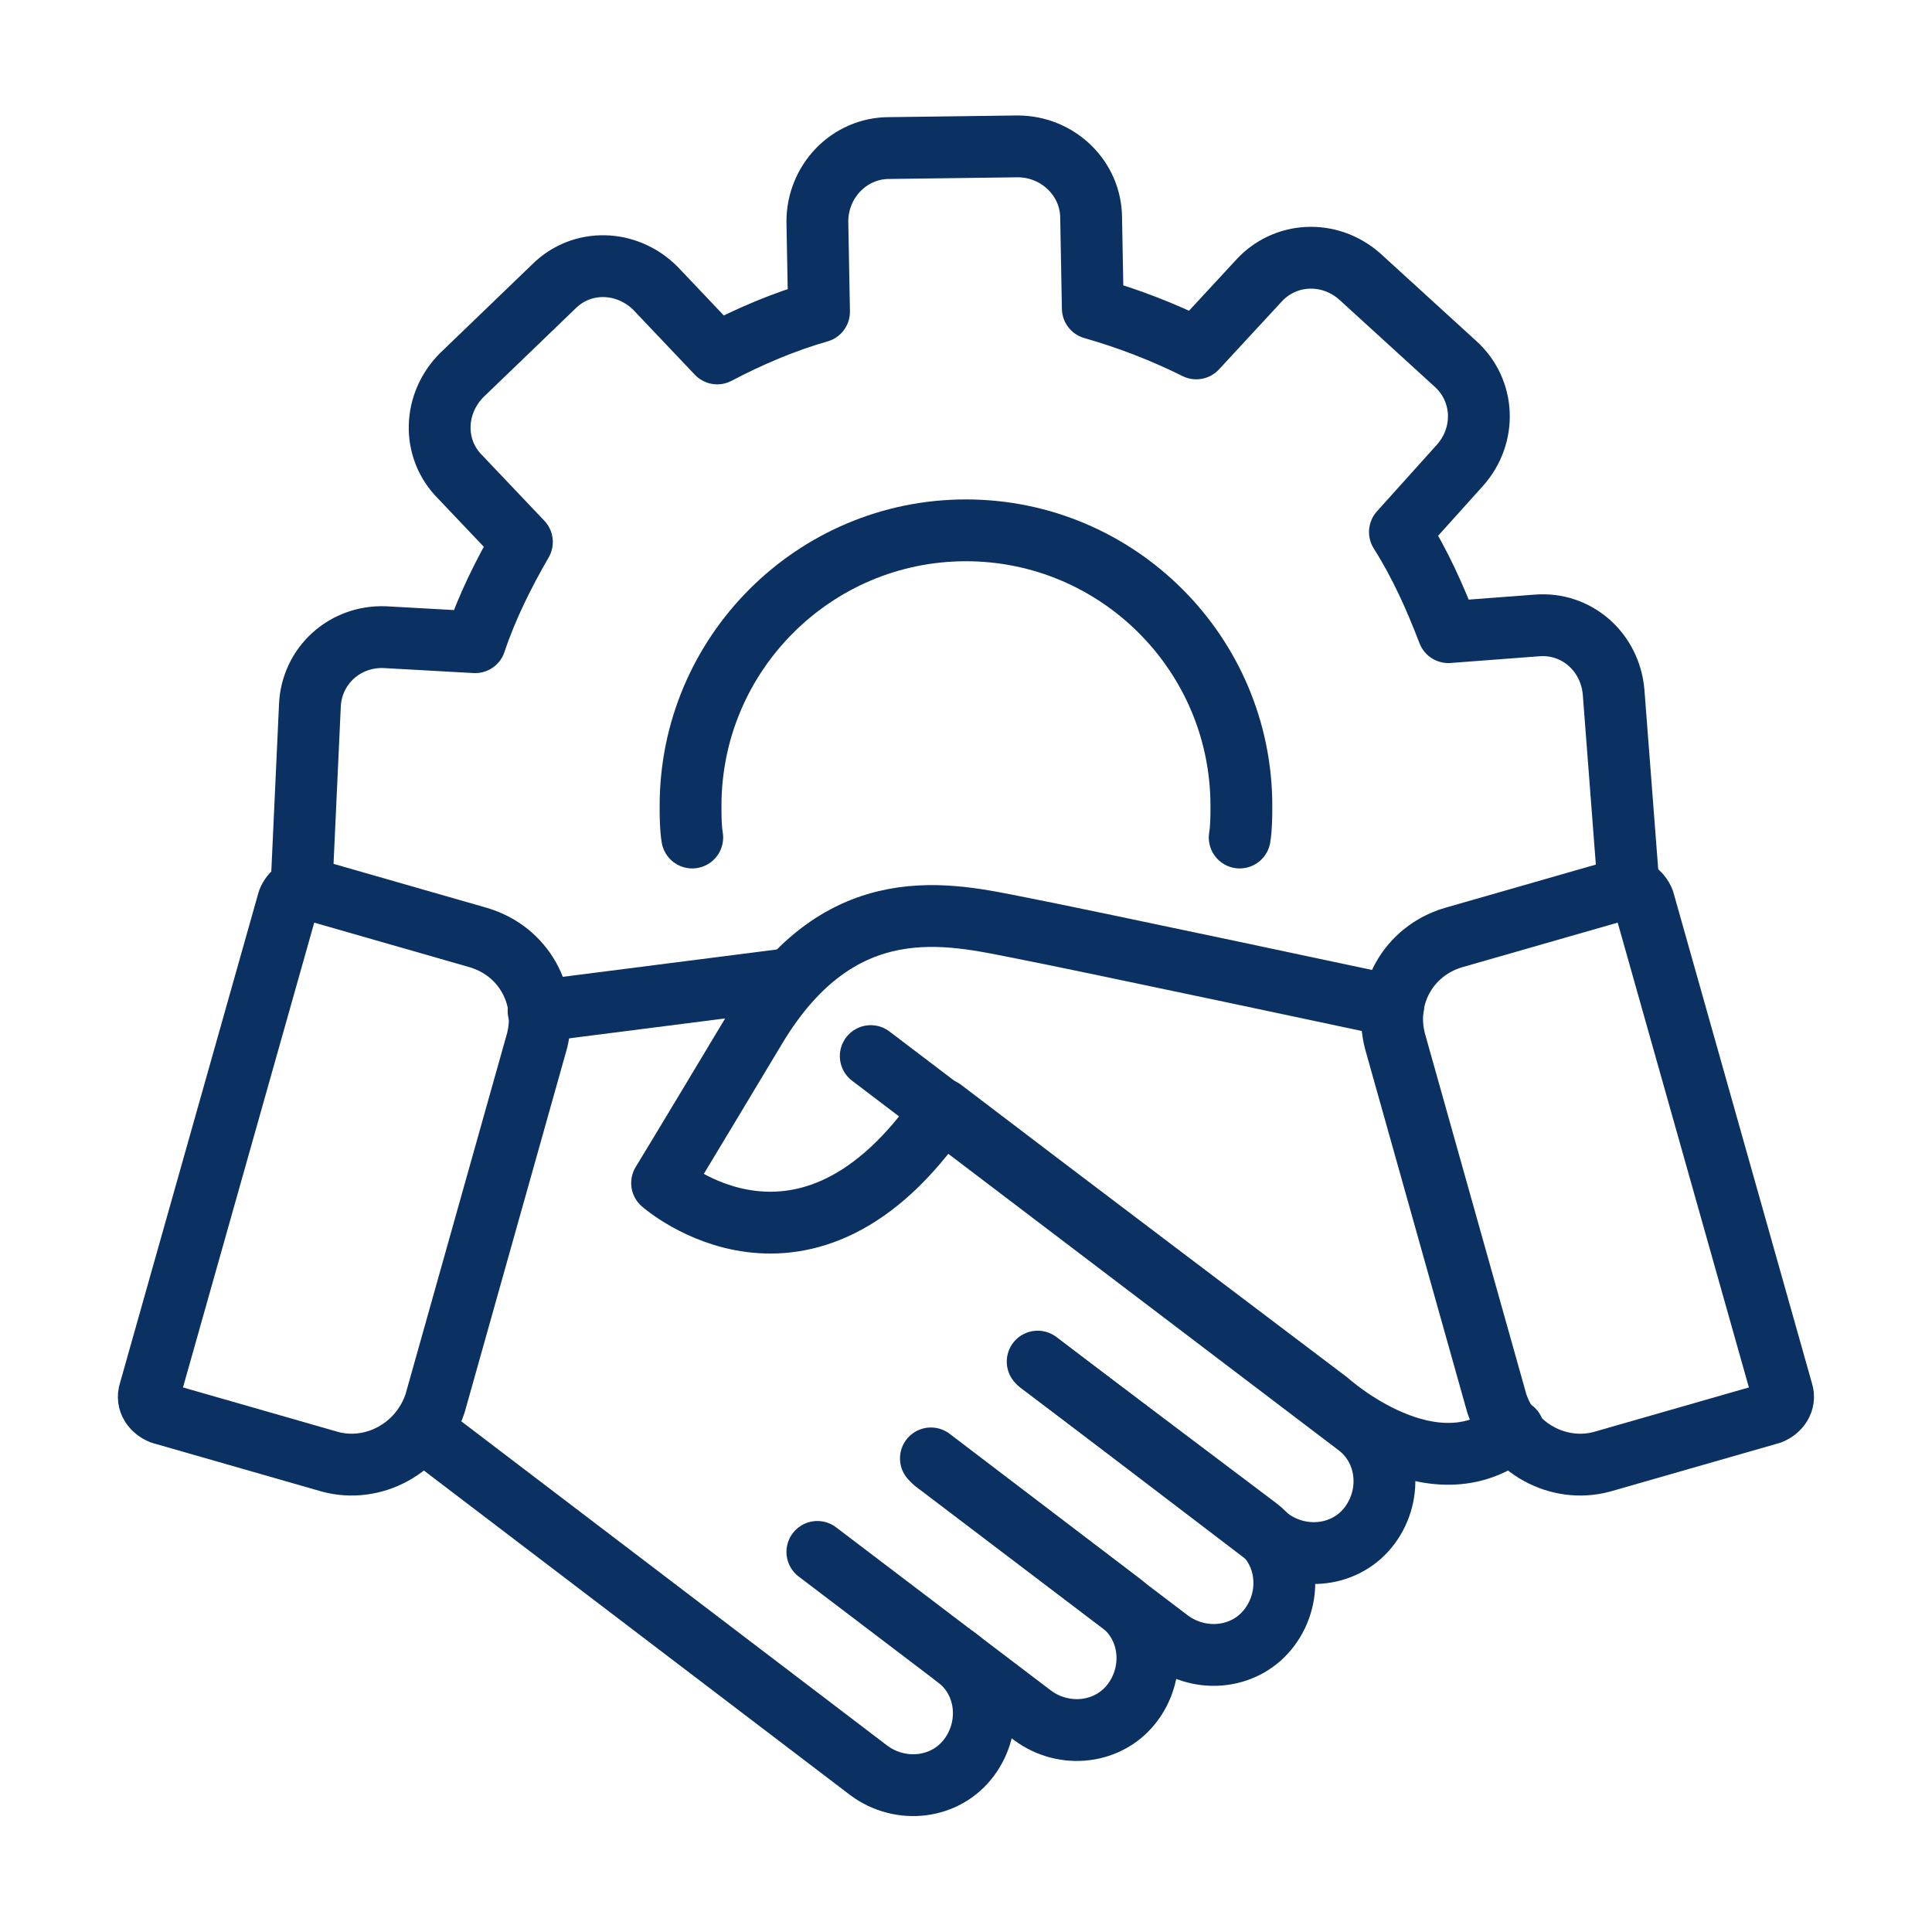 <svg width="30" height="30" viewBox="0 0 30 30" fill="none" xmlns="http://www.w3.org/2000/svg">
<path d="M25.289 13.782L25.056 10.749C25.004 10.127 24.485 9.661 23.863 9.712L22.49 9.816C22.282 9.272 22.049 8.753 21.738 8.261L22.671 7.224C23.086 6.758 23.06 6.058 22.593 5.643L21.116 4.295C20.649 3.88 19.95 3.906 19.535 4.373L18.576 5.41C18.057 5.151 17.513 4.943 16.969 4.788L16.943 3.388C16.943 2.766 16.424 2.273 15.802 2.273L13.806 2.299C13.184 2.299 12.692 2.818 12.692 3.44L12.718 4.84C12.174 4.995 11.629 5.228 11.137 5.488L10.178 4.477C9.737 4.036 9.037 4.01 8.597 4.451L7.171 5.824C6.73 6.265 6.704 6.965 7.145 7.406L8.104 8.416C7.819 8.909 7.56 9.427 7.378 9.972L5.979 9.894C5.357 9.868 4.838 10.335 4.812 10.957L4.683 13.756" stroke="#0A3161" stroke-width="0.96" stroke-miterlimit="13.333" stroke-linecap="round" stroke-linejoin="round"/>
<path d="M19.25 13.005C19.276 12.849 19.276 12.668 19.276 12.512C19.276 10.153 17.358 8.235 14.999 8.235C12.641 8.235 10.723 10.153 10.723 12.512C10.723 12.668 10.723 12.849 10.749 13.005" stroke="#0A3161" stroke-width="0.96" stroke-miterlimit="13.333" stroke-linecap="round" stroke-linejoin="round"/>
<path d="M5.124 22.698L2.506 21.947C2.376 21.895 2.272 21.765 2.324 21.61L4.476 13.989C4.527 13.859 4.657 13.756 4.812 13.808L7.43 14.559C8.13 14.767 8.519 15.466 8.338 16.166L6.756 21.791C6.523 22.491 5.797 22.88 5.124 22.698Z" stroke="#0A3161" stroke-width="0.96" stroke-miterlimit="13.333" stroke-linecap="round" stroke-linejoin="round"/>
<path d="M24.875 22.698L27.493 21.947C27.622 21.895 27.726 21.765 27.674 21.61L25.523 13.989C25.471 13.859 25.341 13.756 25.186 13.808L22.568 14.559C21.868 14.767 21.479 15.466 21.661 16.166L23.242 21.791C23.475 22.491 24.201 22.88 24.875 22.698Z" stroke="#0A3161" stroke-width="0.96" stroke-miterlimit="13.333" stroke-linecap="round" stroke-linejoin="round"/>
<path d="M8.363 15.7L12.225 15.207" stroke="#0A3161" stroke-width="0.96" stroke-miterlimit="13.333" stroke-linecap="round" stroke-linejoin="round"/>
<path d="M14.843 25.731C15.336 26.094 15.414 26.794 15.051 27.286C14.688 27.779 13.988 27.857 13.495 27.494L6.549 22.206" stroke="#0A3161" stroke-width="0.96" stroke-miterlimit="13.333" stroke-linecap="round" stroke-linejoin="round"/>
<path d="M16.14 21.169L19.509 23.709C20.002 24.072 20.08 24.772 19.717 25.264C19.354 25.757 18.654 25.834 18.162 25.472L14.507 22.698" stroke="#0A3161" stroke-width="0.96" stroke-miterlimit="13.333" stroke-linecap="round" stroke-linejoin="round"/>
<path d="M13.521 16.399L21.064 22.128C21.557 22.491 21.634 23.191 21.272 23.683C20.909 24.175 20.209 24.253 19.716 23.89L16.113 21.143" stroke="#0A3161" stroke-width="0.96" stroke-miterlimit="13.333" stroke-linecap="round" stroke-linejoin="round"/>
<path d="M21.634 15.622C21.634 15.622 16.891 14.611 15.828 14.404C14.765 14.197 13.055 13.756 11.733 15.959C10.411 18.163 10.281 18.37 10.281 18.37C10.281 18.37 12.51 20.34 14.636 17.229C15.958 18.24 20.623 21.765 20.623 21.765C20.623 21.765 22.256 23.243 23.5 22.206" stroke="#0A3161" stroke-width="0.96" stroke-miterlimit="13.333" stroke-linecap="round" stroke-linejoin="round"/>
<path d="M14.455 22.646L17.384 24.876C17.876 25.238 17.954 25.938 17.591 26.431C17.228 26.923 16.529 27.001 16.036 26.638L12.692 24.098" stroke="#0A3161" stroke-width="0.96" stroke-miterlimit="13.333" stroke-linecap="round" stroke-linejoin="round"/>
</svg>
